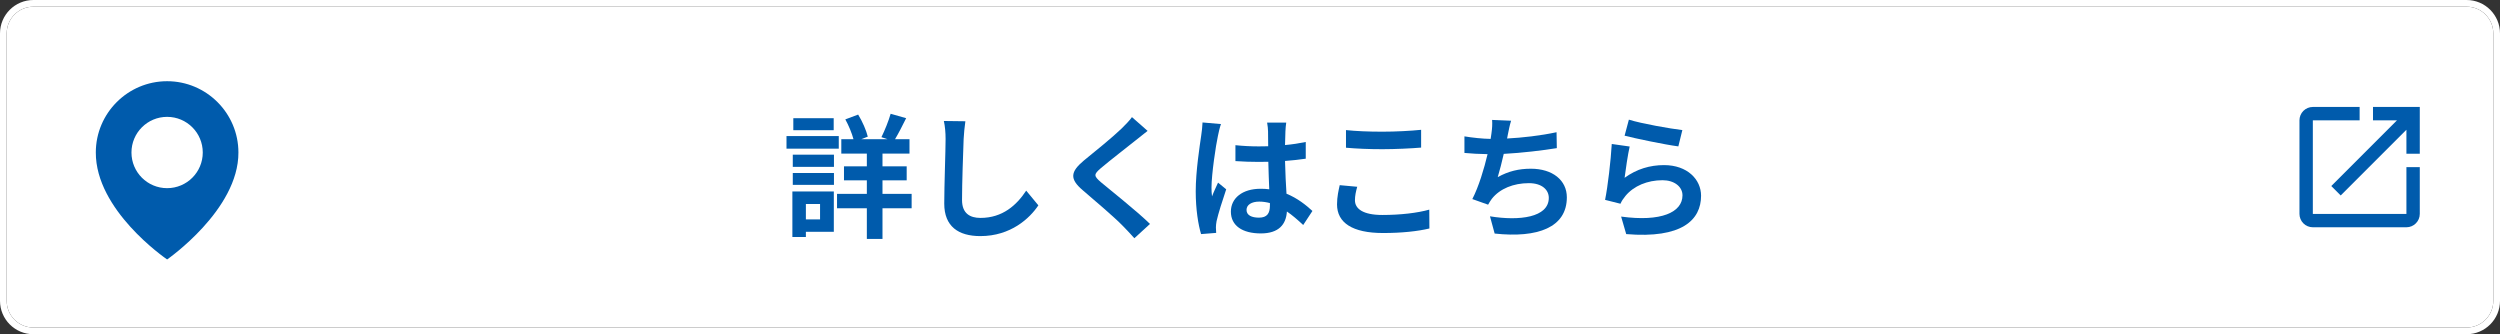 <svg width="374" height="50" viewBox="0 0 374 50" fill="none" xmlns="http://www.w3.org/2000/svg">
<rect x="0" y="0" width="374" height="50" fill="#333333" stroke="none"/>
<path d="M1 5C1 2.791 2.791 1 5 1H369C371.209 1 373 2.791 373 5V45C373 47.209 371.209 49 369 49H5C2.791 49 1 47.209 1 45V25V5Z" fill="white"/>
<path fill-rule="evenodd" clip-rule="evenodd" d="M5 0H369C371.761 0 374 2.239 374 5V45C374 47.761 371.761 50 369 50H5C2.239 50 0 47.761 0 45V5C0 2.239 2.239 0 5 0ZM5 1C2.791 1 1 2.791 1 5V45C1 47.209 2.791 49 5 49H369C371.209 49 373 47.209 373 45V5C373 2.791 371.209 1 369 1H5Z" fill="white"/>
<path d="M243.68 17.9C245.58 18.5 249.94 19.26 251.68 19.46L251.08 21.9C249.06 21.64 244.6 20.7 243.04 20.3L243.68 17.9ZM243.8 21.92C243.54 23.02 243.18 25.46 243.04 26.6C244.86 25.28 246.84 24.7 248.94 24.7C252.44 24.7 254.48 26.86 254.48 29.28C254.48 32.92 251.6 35.72 243.28 35.02L242.52 32.4C248.52 33.22 251.7 31.76 251.7 29.22C251.7 27.92 250.46 26.96 248.72 26.96C246.46 26.96 244.42 27.8 243.16 29.32C242.8 29.76 242.6 30.08 242.42 30.48L240.12 29.9C240.52 27.94 240.98 24.02 241.12 21.54L243.8 21.92Z" fill="#005BAC"/>
<path d="M226.06 18.06C225.84 18.76 225.72 19.44 225.58 20.1C225.54 20.28 225.5 20.5 225.46 20.72C227.74 20.6 230.44 20.3 232.86 19.78L232.9 22.16C230.82 22.5 227.64 22.88 224.96 23.02C224.68 24.24 224.36 25.52 224.06 26.5C225.68 25.6 227.24 25.24 229.02 25.24C232.26 25.24 234.4 26.96 234.4 29.52C234.4 34.02 230.06 35.64 223.6 34.94L222.9 32.36C227.28 33.08 231.7 32.54 231.7 29.6C231.7 28.4 230.68 27.4 228.72 27.4C226.42 27.4 224.38 28.22 223.18 29.74C222.96 30.02 222.82 30.28 222.62 30.62L220.26 29.78C221.22 27.92 222.02 25.26 222.54 23.06C221.28 23.04 220.1 22.98 219.08 22.88V20.4C220.28 20.6 221.78 20.76 223 20.78C223.04 20.48 223.08 20.2 223.12 19.96C223.24 19.1 223.26 18.6 223.22 17.94L226.06 18.06Z" fill="#005BAC"/>
<path d="M201.36 19.46C202.84 19.62 204.7 19.7 206.8 19.7C208.78 19.7 211.06 19.58 212.6 19.42V22.08C211.2 22.2 208.72 22.32 206.82 22.32C204.72 22.32 202.98 22.24 201.36 22.1V19.46ZM203.04 27.94C202.84 28.66 202.7 29.28 202.7 29.96C202.7 31.24 203.92 32.16 206.8 32.16C209.5 32.16 212.06 31.86 213.82 31.36L213.84 34.18C212.1 34.6 209.7 34.86 206.9 34.86C202.32 34.86 200.02 33.32 200.02 30.58C200.02 29.42 200.26 28.44 200.42 27.7L203.04 27.94Z" fill="#005BAC"/>
<path d="M186.48 31.4C186.48 32.22 187.28 32.56 188.34 32.56C189.56 32.56 189.98 31.92 189.98 30.74C189.98 30.64 189.98 30.52 189.98 30.38C189.46 30.24 188.92 30.16 188.38 30.16C187.24 30.16 186.48 30.64 186.48 31.4ZM192.42 18.34C192.36 18.72 192.32 19.2 192.3 19.64C192.28 20.08 192.26 20.82 192.24 21.7C193.34 21.6 194.38 21.44 195.34 21.24V23.74C194.38 23.88 193.34 24 192.24 24.08C192.28 26.02 192.38 27.62 192.46 28.98C194.12 29.66 195.38 30.68 196.34 31.56L194.96 33.66C194.12 32.88 193.32 32.18 192.52 31.64C192.4 33.56 191.32 34.92 188.62 34.92C185.86 34.92 184.14 33.76 184.14 31.66C184.14 29.64 185.86 28.24 188.58 28.24C189.04 28.24 189.48 28.26 189.88 28.32C189.84 27.08 189.76 25.62 189.74 24.2C189.26 24.22 188.78 24.22 188.32 24.22C187.14 24.22 186 24.18 184.82 24.1V21.72C185.96 21.84 187.12 21.9 188.32 21.9C188.78 21.9 189.26 21.9 189.72 21.88C189.72 20.9 189.7 20.08 189.7 19.66C189.7 19.36 189.64 18.74 189.56 18.34H192.42ZM182.66 18.56C182.5 18.96 182.26 19.98 182.2 20.34C181.9 21.68 181.24 26.08 181.24 28.08C181.24 28.48 181.26 28.98 181.32 29.38C181.58 28.68 181.92 28 182.22 27.32L183.44 28.32C182.88 29.96 182.24 32 182 33.08C181.94 33.36 181.9 33.8 181.9 34.02C181.9 34.22 181.92 34.56 181.94 34.84L179.68 35.02C179.26 33.62 178.88 31.34 178.88 28.62C178.88 25.6 179.48 21.82 179.7 20.28C179.78 19.72 179.88 18.96 179.9 18.32L182.66 18.56Z" fill="#005BAC"/>
<path d="M171.68 19.58C171.06 20.06 170.4 20.58 169.94 20.96C168.64 22 166 24.04 164.66 25.18C163.6 26.1 163.62 26.32 164.7 27.26C166.2 28.52 170 31.52 172.04 33.5L169.7 35.64C169.14 35.02 168.56 34.38 167.96 33.78C166.74 32.52 163.8 30.02 161.98 28.46C159.98 26.76 160.14 25.7 162.14 24.02C163.72 22.74 166.46 20.52 167.8 19.22C168.38 18.64 169.02 18 169.34 17.52L171.68 19.58Z" fill="#005BAC"/>
<path d="M144.42 18.14C144.3 18.98 144.2 20 144.16 20.8C144.08 22.96 143.92 27.44 143.92 29.92C143.92 31.94 145.12 32.6 146.68 32.6C149.98 32.6 152.08 30.7 153.52 28.52L155.34 30.72C154.06 32.64 151.22 35.32 146.66 35.32C143.38 35.32 141.26 33.88 141.26 30.46C141.26 27.78 141.46 22.52 141.46 20.8C141.46 19.86 141.38 18.9 141.2 18.1L144.42 18.14Z" fill="#005BAC"/>
<path d="M124.72 17.68V19.48H118.68V17.68H124.72ZM125.48 20.36V22.24H117.66V20.36H125.48ZM122.68 30.52H120.56V32.82H122.68V30.52ZM124.74 28.64V34.68H120.56V35.46H118.54V28.64H124.74ZM118.6 27.66V25.88H124.76V27.66H118.6ZM118.6 24.96V23.14H124.76V24.96H118.6ZM136.38 29V31.16H132.02V35.74H129.68V31.16H125.22V29H129.68V26.98H126.26V24.88H129.68V22.98H125.86V20.82H127.68C127.44 19.92 126.96 18.76 126.46 17.86L128.38 17.14C129.02 18.18 129.6 19.52 129.82 20.44L128.86 20.82H132.76L131.86 20.52C132.34 19.56 132.94 18.08 133.24 17.02L135.56 17.68C135 18.82 134.4 19.98 133.9 20.82H136.06V22.98H132.02V24.88H135.64V26.98H132.02V29H136.38Z" fill="#005BAC"/>
<path d="M25 12.149C19.119 12.149 14.334 16.934 14.334 22.809C14.295 31.402 24.595 38.528 25 38.816C25 38.816 35.706 31.402 35.667 22.816C35.667 16.934 30.881 12.149 25 12.149ZM25 28.149C22.053 28.149 19.667 25.762 19.667 22.816C19.667 19.869 22.053 17.482 25 17.482C27.947 17.482 30.334 19.869 30.334 22.816C30.334 25.762 27.947 28.149 25 28.149Z" fill="#005BAC"/>
<path d="M360 32H346V18H353V16H346C345.47 16 344.961 16.211 344.586 16.586C344.211 16.961 344 17.47 344 18V32C344 32.53 344.211 33.039 344.586 33.414C344.961 33.789 345.47 34 346 34H360C361.1 34 362 33.1 362 32V25H360V32ZM355 16V18H358.59L348.76 27.83L350.17 29.24L360 19.41V23H362V16H355Z" fill="#005BAC"/>
</svg>
